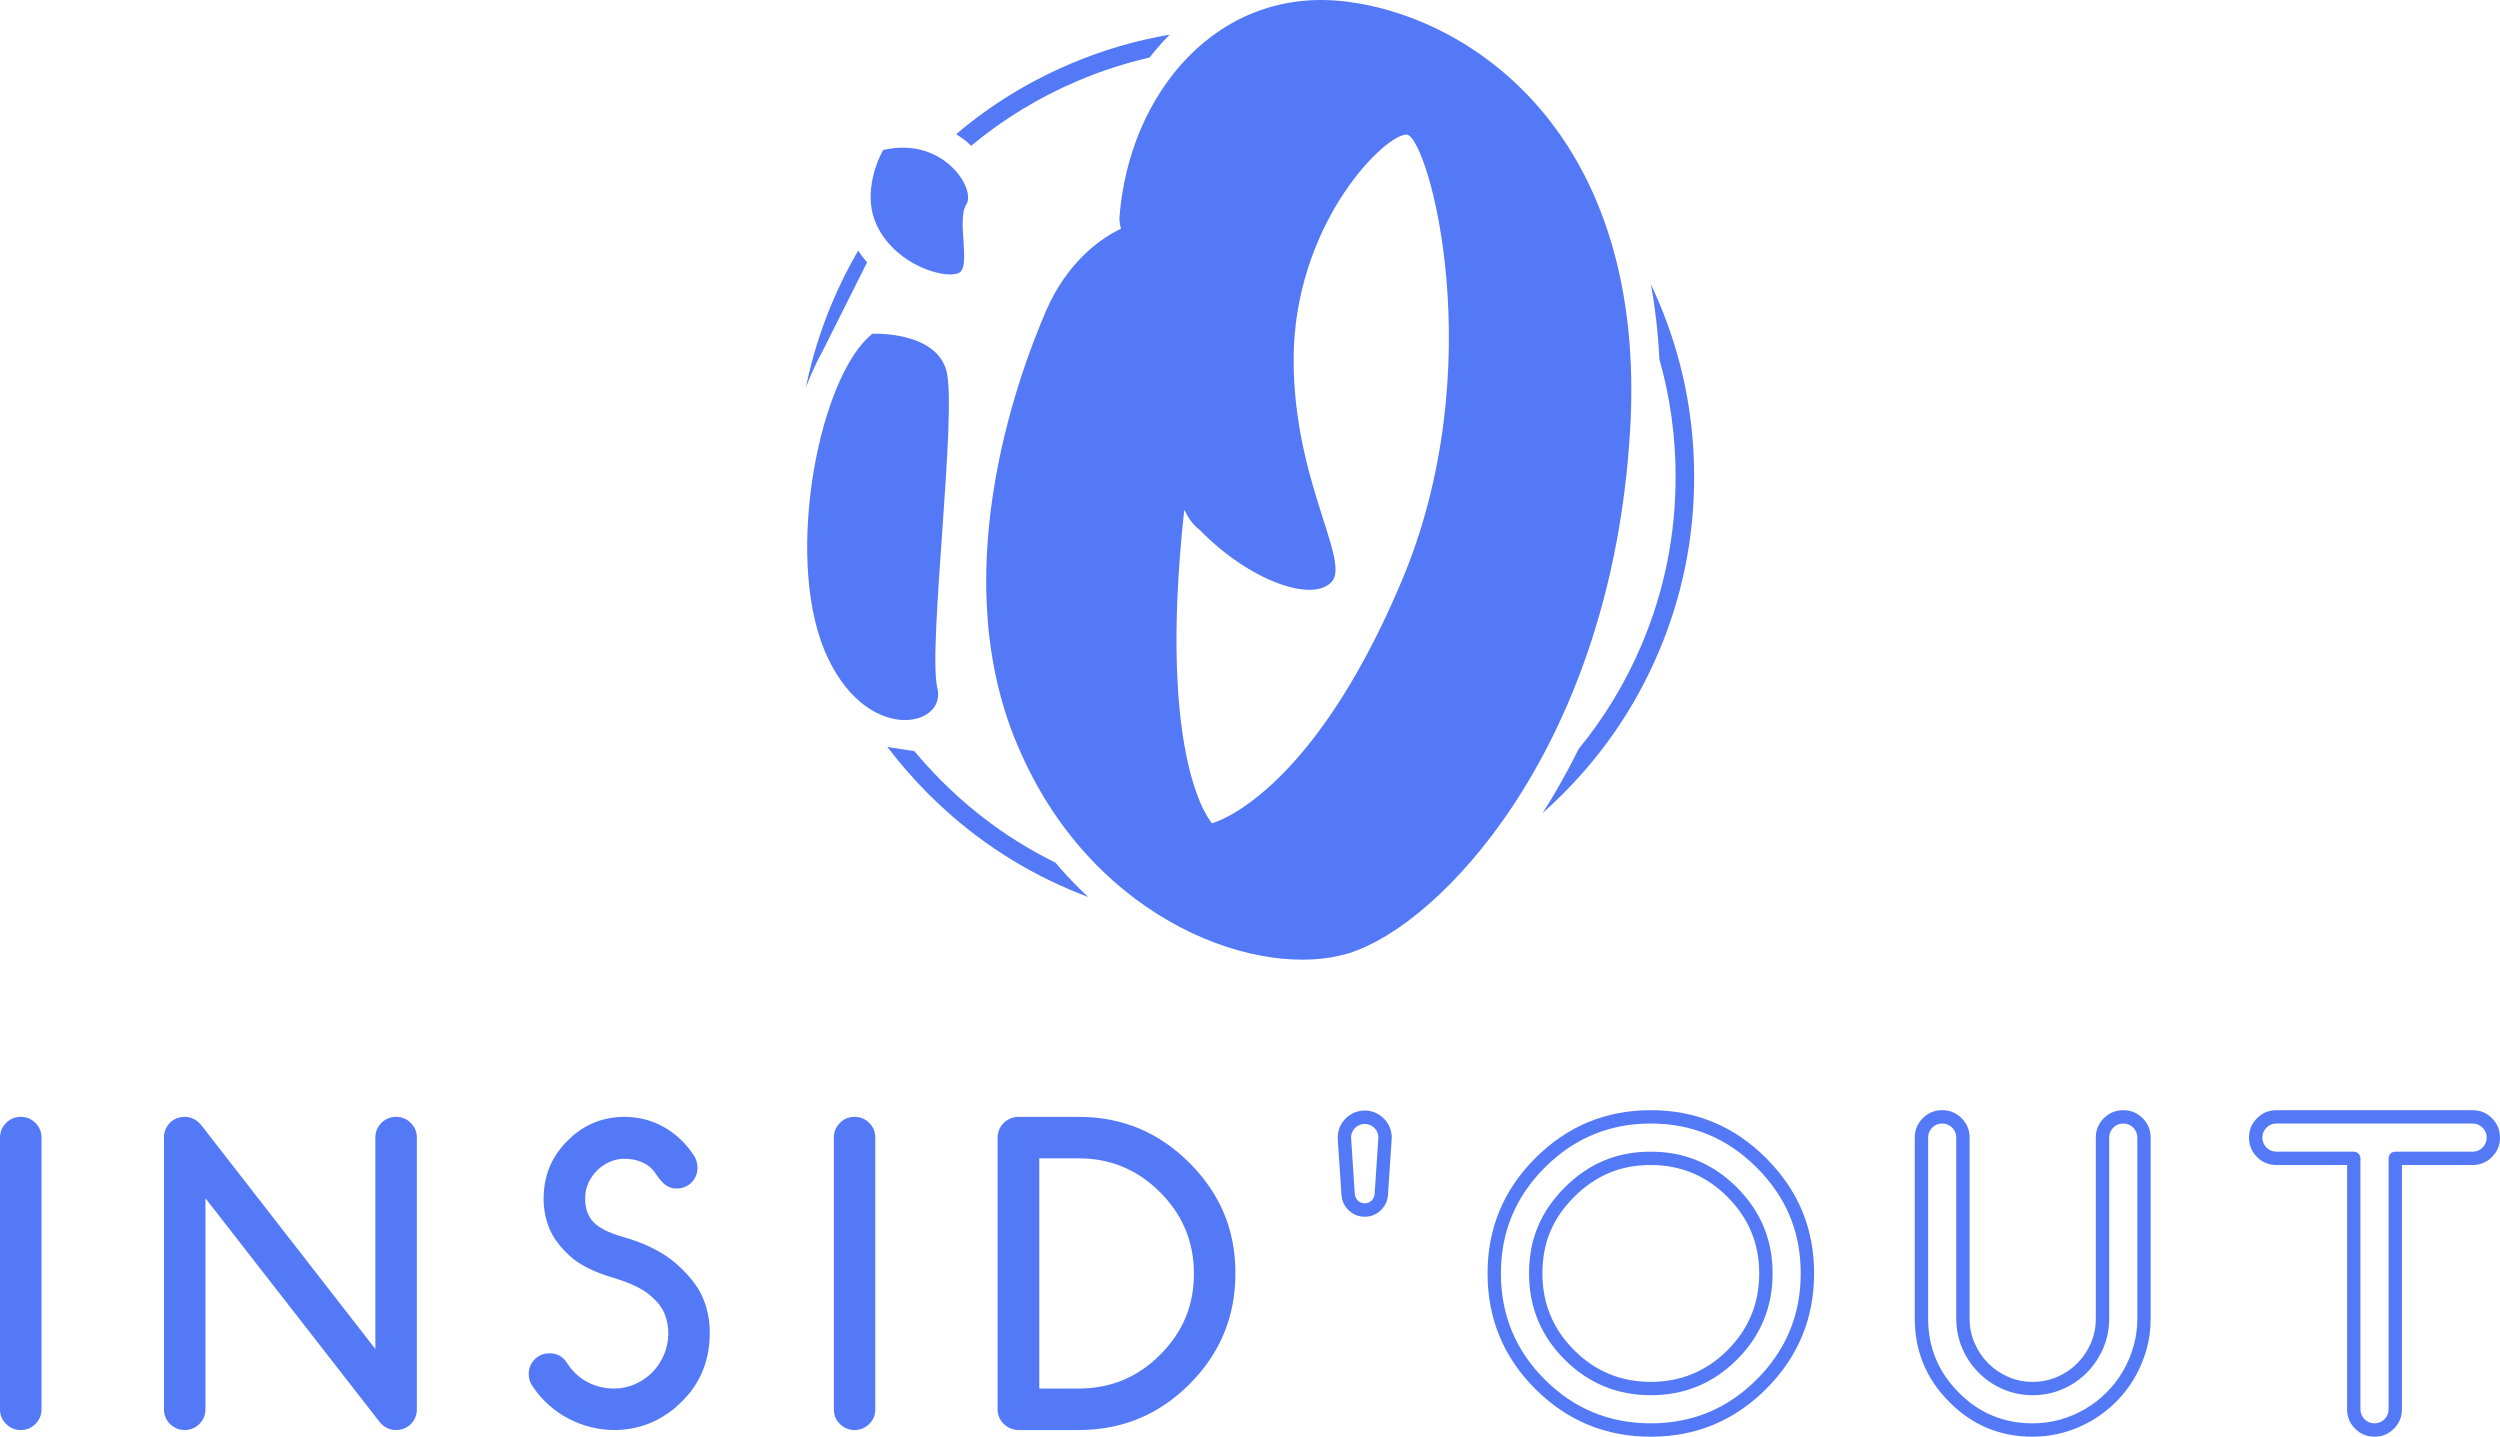 <?xml version="1.0" encoding="UTF-8"?>
<svg xmlns="http://www.w3.org/2000/svg" xmlns:xlink="http://www.w3.org/1999/xlink" width="313.216" height="180" viewBox="0 0 313.216 180">
<defs>
<clipPath id="clip-0">
<path clip-rule="nonzero" d="M 281 139 L 313.215 139 L 313.215 180 L 281 180 Z M 281 139 "/>
</clipPath>
</defs>
<path fill-rule="nonzero" fill="rgb(32.941%, 47.45%, 96.861%)" fill-opacity="1" d="M 5.199 176.562 C 5.199 177.281 4.945 177.895 4.438 178.402 C 3.934 178.91 3.32 179.164 2.598 179.164 C 1.879 179.164 1.266 178.91 0.762 178.402 C 0.254 177.895 0 177.281 0 176.562 L 0 142.527 C 0 141.809 0.254 141.195 0.762 140.688 C 1.266 140.18 1.879 139.926 2.598 139.926 C 3.32 139.926 3.934 140.18 4.438 140.688 C 4.945 141.195 5.199 141.809 5.199 142.527 Z M 5.199 176.562 "/>
<path fill-rule="nonzero" fill="rgb(32.941%, 47.45%, 96.861%)" fill-opacity="1" d="M 20.543 176.562 L 20.543 142.527 C 20.543 142.168 20.605 141.828 20.738 141.508 C 20.867 141.191 21.055 140.91 21.289 140.676 C 21.527 140.438 21.801 140.254 22.113 140.121 C 22.422 139.992 22.766 139.926 23.141 139.926 C 23.91 139.926 24.578 140.246 25.152 140.883 L 47.027 169.012 L 47.027 142.527 C 47.027 141.805 47.281 141.195 47.785 140.688 C 48.293 140.18 48.906 139.926 49.625 139.926 C 50.344 139.926 50.957 140.18 51.465 140.688 C 51.973 141.195 52.227 141.805 52.227 142.527 L 52.227 176.562 C 52.227 176.941 52.16 177.281 52.027 177.594 C 51.898 177.902 51.715 178.18 51.477 178.414 C 51.242 178.652 50.961 178.836 50.645 178.965 C 50.324 179.098 49.984 179.164 49.625 179.164 C 48.859 179.164 48.195 178.859 47.641 178.254 L 25.742 150.129 L 25.742 176.562 C 25.742 177.281 25.488 177.895 24.98 178.402 C 24.473 178.91 23.859 179.164 23.141 179.164 C 22.422 179.164 21.809 178.91 21.301 178.402 C 20.797 177.895 20.543 177.281 20.543 176.562 Z M 20.543 176.562 "/>
<path fill-rule="nonzero" fill="rgb(32.941%, 47.45%, 96.861%)" fill-opacity="1" d="M 76.738 160.059 C 74.371 159.355 72.578 158.449 71.371 157.336 C 70.16 156.227 69.312 155.086 68.832 153.918 C 68.348 152.746 68.109 151.508 68.109 150.203 C 68.109 148.598 68.41 147.148 69.016 145.848 C 69.621 144.551 70.512 143.391 71.688 142.379 L 71.664 142.379 C 73.543 140.742 75.75 139.926 78.285 139.926 C 79.102 139.926 79.918 140.027 80.738 140.234 C 81.555 140.438 82.344 140.75 83.102 141.164 C 83.863 141.582 84.574 142.102 85.238 142.723 C 85.898 143.344 86.492 144.07 87.016 144.906 C 87.262 145.328 87.383 145.797 87.383 146.301 C 87.383 146.68 87.316 147.023 87.188 147.332 C 87.055 147.645 86.871 147.918 86.637 148.152 C 86.398 148.391 86.121 148.574 85.801 148.707 C 85.48 148.836 85.145 148.902 84.785 148.902 C 84.457 148.902 84.168 148.852 83.914 148.754 C 83.66 148.656 83.43 148.52 83.227 148.336 C 83.023 148.156 82.824 147.949 82.637 147.711 C 82.449 147.477 82.25 147.203 82.035 146.891 C 81.645 146.32 81.109 145.891 80.43 145.605 C 79.754 145.316 79.02 145.176 78.234 145.176 C 77.613 145.176 77.008 145.301 76.422 145.555 C 75.832 145.809 75.309 146.156 74.852 146.598 C 74.395 147.039 74.023 147.562 73.734 148.168 C 73.449 148.77 73.309 149.426 73.309 150.129 C 73.309 151.387 73.652 152.379 74.348 153.109 C 75.043 153.836 76.242 154.445 77.941 154.934 C 80.82 155.75 83.074 156.879 84.711 158.32 C 86.344 159.758 87.457 161.172 88.043 162.562 C 88.633 163.949 88.926 165.414 88.926 166.949 C 88.926 170.777 87.512 173.883 84.684 176.27 L 84.711 176.27 C 82.438 178.199 79.855 179.164 76.961 179.164 C 75.996 179.164 75.031 179.043 74.066 178.809 C 73.102 178.57 72.176 178.223 71.285 177.766 C 70.391 177.309 69.559 176.734 68.781 176.047 C 68.004 175.363 67.332 174.586 66.758 173.719 C 66.414 173.277 66.242 172.754 66.242 172.148 C 66.242 171.789 66.309 171.449 66.441 171.133 C 66.57 170.812 66.754 170.535 66.992 170.297 C 67.23 170.062 67.504 169.879 67.812 169.746 C 68.125 169.617 68.469 169.551 68.844 169.551 C 69.809 169.551 70.535 169.949 71.027 170.75 C 71.711 171.812 72.57 172.617 73.602 173.156 C 74.633 173.695 75.742 173.965 76.938 173.965 C 77.867 173.965 78.746 173.781 79.57 173.414 C 80.398 173.043 81.117 172.551 81.73 171.93 C 82.344 171.309 82.828 170.574 83.188 169.734 C 83.551 168.891 83.73 167.996 83.73 167.047 C 83.73 166.148 83.562 165.305 83.227 164.512 C 82.891 163.719 82.246 162.934 81.289 162.156 C 80.332 161.379 78.816 160.68 76.738 160.059 Z M 76.738 160.059 "/>
<path fill-rule="nonzero" fill="rgb(32.941%, 47.45%, 96.861%)" fill-opacity="1" d="M 109.664 176.562 C 109.664 177.281 109.414 177.895 108.906 178.402 C 108.398 178.91 107.785 179.164 107.066 179.164 C 106.348 179.164 105.734 178.91 105.227 178.402 C 104.719 177.895 104.469 177.281 104.469 176.562 L 104.469 142.527 C 104.469 141.809 104.719 141.195 105.227 140.688 C 105.734 140.18 106.348 139.926 107.066 139.926 C 107.785 139.926 108.398 140.18 108.906 140.688 C 109.414 141.195 109.664 141.809 109.664 142.527 Z M 109.664 176.562 "/>
<path fill-rule="nonzero" fill="rgb(32.941%, 47.45%, 96.861%)" fill-opacity="1" d="M 135.16 173.965 C 139.133 173.965 142.527 172.559 145.34 169.746 C 146.762 168.324 147.824 166.773 148.527 165.098 C 149.23 163.422 149.582 161.57 149.582 159.543 C 149.582 155.59 148.168 152.195 145.34 149.367 C 142.512 146.539 139.117 145.125 135.16 145.125 L 130.207 145.125 L 130.207 173.965 Z M 135.16 139.926 C 140.555 139.926 145.176 141.848 149.016 145.688 C 150.945 147.617 152.387 149.723 153.344 152.004 C 154.301 154.285 154.781 156.797 154.781 159.543 C 154.781 164.957 152.859 169.582 149.016 173.426 C 145.191 177.25 140.574 179.164 135.16 179.164 L 127.609 179.164 C 127.25 179.164 126.91 179.094 126.59 178.953 C 126.273 178.816 125.992 178.633 125.758 178.402 C 125.52 178.176 125.332 177.898 125.191 177.582 C 125.055 177.262 124.984 176.922 124.984 176.562 L 124.984 142.527 C 124.984 142.168 125.055 141.828 125.191 141.508 C 125.332 141.191 125.52 140.914 125.758 140.688 C 125.992 140.457 126.273 140.273 126.59 140.137 C 126.91 139.996 127.25 139.926 127.609 139.926 Z M 135.16 139.926 "/>
<path fill-rule="evenodd" fill="rgb(32.941%, 47.45%, 96.861%)" fill-opacity="1" d="M 173.902 149.582 L 174.367 142.582 C 174.367 142.562 174.367 142.543 174.367 142.527 C 174.367 142.07 174.281 141.633 174.105 141.219 C 173.934 140.809 173.688 140.445 173.375 140.133 C 173.062 139.816 172.699 139.574 172.285 139.398 C 171.871 139.227 171.438 139.137 170.98 139.137 C 170.523 139.137 170.09 139.227 169.676 139.398 C 169.266 139.574 168.902 139.816 168.586 140.133 C 168.273 140.445 168.027 140.809 167.855 141.219 C 167.68 141.633 167.594 142.07 167.594 142.527 C 167.594 142.543 167.594 142.562 167.594 142.582 L 168.059 149.582 C 168.086 150.367 168.375 151.035 168.93 151.59 C 169.492 152.156 170.176 152.438 170.98 152.438 C 171.785 152.438 172.469 152.156 173.031 151.59 C 173.586 151.035 173.875 150.367 173.902 149.582 Z M 172.695 142.5 L 172.23 149.484 C 172.23 149.496 172.23 149.504 172.227 149.516 C 172.219 149.867 172.09 150.164 171.848 150.406 C 171.609 150.645 171.32 150.762 170.98 150.762 C 170.641 150.762 170.352 150.645 170.113 150.406 C 169.871 150.164 169.742 149.867 169.734 149.516 C 169.734 149.504 169.73 149.496 169.73 149.484 L 169.27 142.5 C 169.27 142.281 169.312 142.07 169.398 141.871 C 169.488 141.66 169.609 141.477 169.77 141.316 C 169.93 141.156 170.113 141.031 170.324 140.941 C 170.531 140.855 170.75 140.812 170.98 140.812 C 171.211 140.812 171.43 140.855 171.637 140.941 C 171.848 141.031 172.031 141.156 172.191 141.316 C 172.352 141.477 172.477 141.66 172.562 141.871 C 172.648 142.07 172.691 142.281 172.695 142.5 Z M 172.695 142.5 "/>
<path fill-rule="evenodd" fill="rgb(32.941%, 47.45%, 96.861%)" fill-opacity="1" d="M 221.273 174.016 C 225.277 170.012 227.281 165.188 227.281 159.543 C 227.281 156.703 226.781 154.086 225.781 151.695 C 224.781 149.305 223.277 147.105 221.273 145.098 C 217.266 141.094 212.449 139.09 206.824 139.09 C 201.184 139.09 196.359 141.094 192.352 145.098 C 188.363 149.086 186.371 153.902 186.371 159.543 C 186.371 165.203 188.363 170.027 192.352 174.016 C 196.344 178.004 201.164 180 206.824 180 C 212.469 180 217.285 178.004 221.273 174.016 Z M 224.234 152.34 C 225.148 154.523 225.605 156.926 225.605 159.543 C 225.605 164.727 223.766 169.156 220.09 172.832 C 216.426 176.496 212.004 178.324 206.824 178.324 C 201.629 178.324 197.199 176.496 193.535 172.832 C 189.875 169.172 188.043 164.742 188.043 159.543 C 188.043 154.363 189.875 149.945 193.535 146.281 C 197.215 142.602 201.645 140.762 206.824 140.762 C 211.988 140.762 216.41 142.602 220.09 146.281 C 221.941 148.133 223.32 150.152 224.234 152.34 Z M 217.617 148.777 C 214.625 145.785 211.027 144.289 206.824 144.289 C 204.684 144.289 202.727 144.66 200.945 145.406 C 199.168 146.152 197.531 147.277 196.031 148.777 C 194.531 150.277 193.414 151.91 192.676 153.68 C 191.938 155.453 191.566 157.406 191.566 159.543 C 191.566 163.766 193.055 167.363 196.031 170.34 C 199.008 173.312 202.605 174.801 206.824 174.801 C 211.043 174.801 214.645 173.312 217.617 170.34 C 220.594 167.363 222.082 163.766 222.082 159.543 C 222.082 155.34 220.594 151.75 217.617 148.777 Z M 201.594 146.953 C 203.168 146.293 204.91 145.961 206.824 145.961 C 210.566 145.961 213.77 147.293 216.434 149.961 C 219.082 152.609 220.406 155.805 220.406 159.543 C 220.406 163.301 219.082 166.504 216.434 169.156 C 213.785 171.805 210.582 173.129 206.824 173.129 C 203.066 173.129 199.863 171.805 197.215 169.156 C 194.566 166.508 193.242 163.301 193.242 159.543 C 193.242 157.629 193.57 155.891 194.219 154.324 C 194.871 152.758 195.871 151.305 197.215 149.961 C 198.559 148.613 200.02 147.613 201.594 146.953 Z M 201.594 146.953 "/>
<path fill-rule="evenodd" fill="rgb(32.941%, 47.45%, 96.861%)" fill-opacity="1" d="M 246.766 165.211 L 246.766 142.527 C 246.766 141.574 246.434 140.766 245.762 140.094 C 245.09 139.426 244.281 139.09 243.332 139.09 C 242.379 139.09 241.57 139.426 240.898 140.094 C 240.23 140.766 239.895 141.574 239.895 142.527 L 239.895 165.211 C 239.895 169.281 241.34 172.766 244.23 175.656 C 247.094 178.551 250.57 180 254.66 180 C 256.012 180 257.32 179.82 258.578 179.465 C 259.832 179.109 261.012 178.609 262.113 177.957 C 263.211 177.309 264.211 176.535 265.109 175.637 C 266.012 174.734 266.781 173.734 267.426 172.633 C 268.066 171.535 268.562 170.363 268.918 169.117 C 269.273 167.863 269.449 166.562 269.449 165.211 L 269.449 142.527 C 269.449 141.574 269.117 140.766 268.445 140.094 C 267.777 139.426 266.965 139.09 266.016 139.09 C 265.062 139.09 264.254 139.426 263.582 140.094 C 262.914 140.766 262.578 141.574 262.578 142.527 L 262.578 165.211 C 262.578 166.305 262.371 167.324 261.961 168.273 C 261.543 169.23 260.977 170.074 260.258 170.801 C 259.539 171.523 258.699 172.094 257.738 172.508 C 256.781 172.922 255.754 173.129 254.66 173.129 C 253.566 173.129 252.543 172.918 251.59 172.5 C 250.621 172.074 249.785 171.504 249.074 170.789 C 248.363 170.07 247.801 169.227 247.387 168.262 C 246.973 167.305 246.766 166.289 246.766 165.211 Z M 244.578 141.277 C 244.922 141.621 245.094 142.039 245.094 142.527 L 245.094 165.211 C 245.094 166.52 245.344 167.758 245.848 168.926 C 246.348 170.086 247.027 171.098 247.887 171.965 C 248.746 172.836 249.754 173.523 250.914 174.031 C 252.086 174.543 253.332 174.801 254.66 174.801 C 255.984 174.801 257.23 174.551 258.398 174.047 C 259.562 173.547 260.578 172.855 261.449 171.977 C 262.312 171.102 262.996 170.09 263.496 168.938 C 264 167.777 264.254 166.535 264.254 165.211 L 264.254 142.527 C 264.254 142.039 264.426 141.621 264.766 141.277 C 265.109 140.934 265.527 140.762 266.016 140.762 C 266.504 140.762 266.918 140.934 267.262 141.277 C 267.605 141.621 267.777 142.039 267.777 142.527 L 267.777 165.211 C 267.777 166.406 267.621 167.559 267.305 168.66 C 266.988 169.77 266.547 170.812 265.977 171.789 C 265.41 172.766 264.727 173.652 263.926 174.453 C 263.125 175.25 262.238 175.941 261.262 176.516 C 260.285 177.094 259.238 177.539 258.125 177.855 C 257.012 178.168 255.859 178.324 254.66 178.324 C 251.035 178.324 247.957 177.043 245.422 174.48 C 242.852 171.91 241.57 168.82 241.57 165.211 L 241.57 142.527 C 241.57 142.039 241.742 141.621 242.082 141.277 C 242.426 140.934 242.844 140.762 243.332 140.762 C 243.82 140.762 244.234 140.934 244.578 141.277 Z M 244.578 141.277 "/>
<g clip-path="url(#clip-0)">
<path fill-rule="evenodd" fill="rgb(32.941%, 47.45%, 96.861%)" fill-opacity="1" d="M 300.93 145.961 L 309.781 145.961 C 310.73 145.961 311.539 145.629 312.211 144.957 C 312.879 144.285 313.215 143.477 313.215 142.527 C 313.215 141.574 312.879 140.766 312.211 140.094 C 311.539 139.426 310.73 139.09 309.781 139.09 L 285.207 139.09 C 284.258 139.09 283.445 139.426 282.777 140.094 C 282.105 140.766 281.77 141.574 281.77 142.527 C 281.77 143.477 282.105 144.285 282.777 144.957 C 283.445 145.629 284.258 145.961 285.207 145.961 L 294.059 145.961 L 294.059 176.562 C 294.059 177.516 294.391 178.324 295.062 178.996 C 295.734 179.664 296.543 180 297.492 180 C 298.445 180 299.254 179.664 299.926 178.996 C 300.594 178.324 300.93 177.516 300.93 176.562 Z M 311.027 143.773 C 310.684 144.117 310.27 144.289 309.781 144.289 L 300.094 144.289 C 300.066 144.289 300.039 144.289 300.012 144.293 C 299.984 144.297 299.957 144.301 299.93 144.305 C 299.902 144.309 299.875 144.316 299.852 144.324 C 299.824 144.332 299.797 144.34 299.773 144.352 C 299.746 144.363 299.723 144.375 299.699 144.387 C 299.676 144.398 299.652 144.414 299.629 144.43 C 299.605 144.445 299.582 144.461 299.562 144.477 C 299.539 144.496 299.52 144.516 299.5 144.535 C 299.48 144.555 299.465 144.574 299.445 144.594 C 299.43 144.617 299.414 144.637 299.398 144.66 C 299.383 144.684 299.367 144.707 299.355 144.73 C 299.344 144.754 299.332 144.781 299.32 144.805 C 299.309 144.832 299.301 144.855 299.293 144.883 C 299.285 144.91 299.277 144.934 299.273 144.961 C 299.266 144.988 299.262 145.016 299.262 145.043 C 299.258 145.07 299.258 145.098 299.258 145.125 L 299.258 176.562 C 299.258 177.051 299.086 177.469 298.742 177.812 C 298.398 178.152 297.98 178.324 297.492 178.324 C 297.004 178.324 296.59 178.152 296.246 177.812 C 295.902 177.469 295.73 177.051 295.73 176.562 L 295.73 145.125 C 295.73 145.098 295.73 145.07 295.727 145.043 C 295.723 145.016 295.719 144.988 295.715 144.961 C 295.711 144.934 295.703 144.91 295.695 144.883 C 295.688 144.855 295.68 144.832 295.668 144.805 C 295.656 144.781 295.645 144.754 295.633 144.73 C 295.621 144.707 295.605 144.684 295.59 144.66 C 295.574 144.637 295.559 144.617 295.543 144.594 C 295.523 144.574 295.504 144.555 295.484 144.535 C 295.465 144.516 295.445 144.496 295.426 144.477 C 295.402 144.461 295.383 144.445 295.359 144.43 C 295.336 144.414 295.312 144.398 295.289 144.387 C 295.266 144.375 295.238 144.363 295.215 144.352 C 295.188 144.34 295.164 144.332 295.137 144.324 C 295.109 144.316 295.086 144.309 295.059 144.305 C 295.031 144.301 295.004 144.297 294.977 144.293 C 294.949 144.289 294.922 144.289 294.895 144.289 L 285.207 144.289 C 284.719 144.289 284.305 144.117 283.961 143.773 C 283.617 143.43 283.445 143.016 283.445 142.527 C 283.445 142.039 283.617 141.621 283.961 141.277 C 284.305 140.934 284.719 140.762 285.207 140.762 L 309.781 140.762 C 310.27 140.762 310.684 140.934 311.027 141.277 C 311.371 141.621 311.543 142.039 311.543 142.527 C 311.543 143.016 311.371 143.43 311.027 143.773 Z M 311.027 143.773 "/>
</g>
<path fill-rule="nonzero" fill="rgb(32.941%, 47.45%, 96.861%)" fill-opacity="1" d="M 117.418 86.121 C 118.773 91.148 108.324 93.473 103.293 81.477 C 98.266 69.289 102.715 47.039 109.293 41.816 C 109.293 41.816 117.223 41.43 118.578 46.461 C 119.934 51.684 116.258 80.895 117.418 86.121 Z M 121.094 25.566 C 119.738 27.5 121.867 33.883 119.934 34.27 C 118.191 34.852 112.582 33.305 110.066 28.66 C 107.551 24.016 110.648 18.793 110.648 18.793 C 118.191 17.051 122.254 23.629 121.094 25.566 Z M 204.09 55.938 C 201.188 94.246 180.293 115.914 169.074 119.395 C 158.047 122.879 137.344 115.719 127.863 94.246 C 118.191 72.77 127.285 47.621 131.152 38.723 C 133.477 33.496 137.152 30.207 140.441 28.66 C 140.246 27.887 140.246 27.5 140.246 27.305 C 141.406 11.637 152.629 -1.906 168.879 0.223 C 185.133 2.348 207.188 17.828 204.09 55.938 Z M 176.23 16.859 C 173.523 16.859 162.883 27.305 162.109 43.363 C 161.527 59.227 169.074 69.867 166.945 72.77 C 164.625 75.672 156.496 72.77 150.309 66.387 C 149.531 65.805 148.953 65.031 148.371 63.871 C 144.891 95.793 151.855 103.145 151.855 103.145 C 151.855 103.145 164.043 100.051 175.457 73.156 C 187.066 46.074 178.941 17.051 176.23 16.859 Z M 134.184 7.965 C 138.199 6.266 142.32 5.059 146.551 4.34 L 146.504 4.387 L 145.672 5.254 L 145.562 5.375 L 144.773 6.281 L 144.672 6.402 L 144.02 7.215 C 140.98 7.906 138.008 8.871 135.09 10.105 C 130.191 12.176 125.719 14.898 121.672 18.266 L 121.176 17.801 L 120.781 17.484 L 119.801 16.801 C 124.125 13.137 128.918 10.191 134.184 7.965 Z M 207.84 37.867 C 210.781 44.832 212.254 52.121 212.254 59.742 C 212.254 67.363 210.781 74.656 207.84 81.617 C 204.996 88.34 200.98 94.293 195.797 99.48 C 194.969 100.309 194.121 101.105 193.254 101.875 L 193.734 101.117 L 194.391 100.043 L 195.031 98.961 L 195.652 97.871 L 196.258 96.773 L 196.848 95.664 L 197.422 94.551 L 197.77 93.848 C 201.031 89.875 203.672 85.496 205.699 80.711 C 208.52 74.039 209.93 67.051 209.93 59.742 C 209.93 54.68 209.254 49.77 207.898 45.012 L 207.895 44.922 L 207.82 43.66 L 207.727 42.398 L 207.613 41.141 L 207.473 39.879 L 207.312 38.621 L 207.129 37.363 L 206.918 36.105 L 206.828 35.613 C 207.18 36.355 207.516 37.105 207.84 37.867 Z M 134.184 111.523 C 127.461 108.68 121.508 104.664 116.324 99.48 C 114.449 97.605 112.727 95.633 111.16 93.559 L 111.75 93.684 L 112.348 93.758 L 114.57 94.117 C 115.637 95.402 116.77 96.641 117.965 97.836 C 122.191 102.062 126.949 105.477 132.238 108.078 L 132.797 108.734 L 132.859 108.805 L 133.664 109.699 L 133.73 109.773 L 134.555 110.645 L 135.477 111.566 L 135.547 111.633 L 136.336 112.383 C 135.617 112.113 134.898 111.824 134.184 111.523 Z M 104.281 37.867 C 105.23 35.625 106.309 33.465 107.52 31.395 L 107.637 31.586 L 107.883 31.934 L 108.633 32.871 L 103.129 43.852 L 102.562 44.91 L 102.488 45.059 L 101.969 46.145 L 101.91 46.273 L 101.434 47.379 L 101.387 47.496 L 100.961 48.59 C 101.695 44.934 102.805 41.359 104.281 37.867 Z M 104.281 37.867 "/>
</svg>
